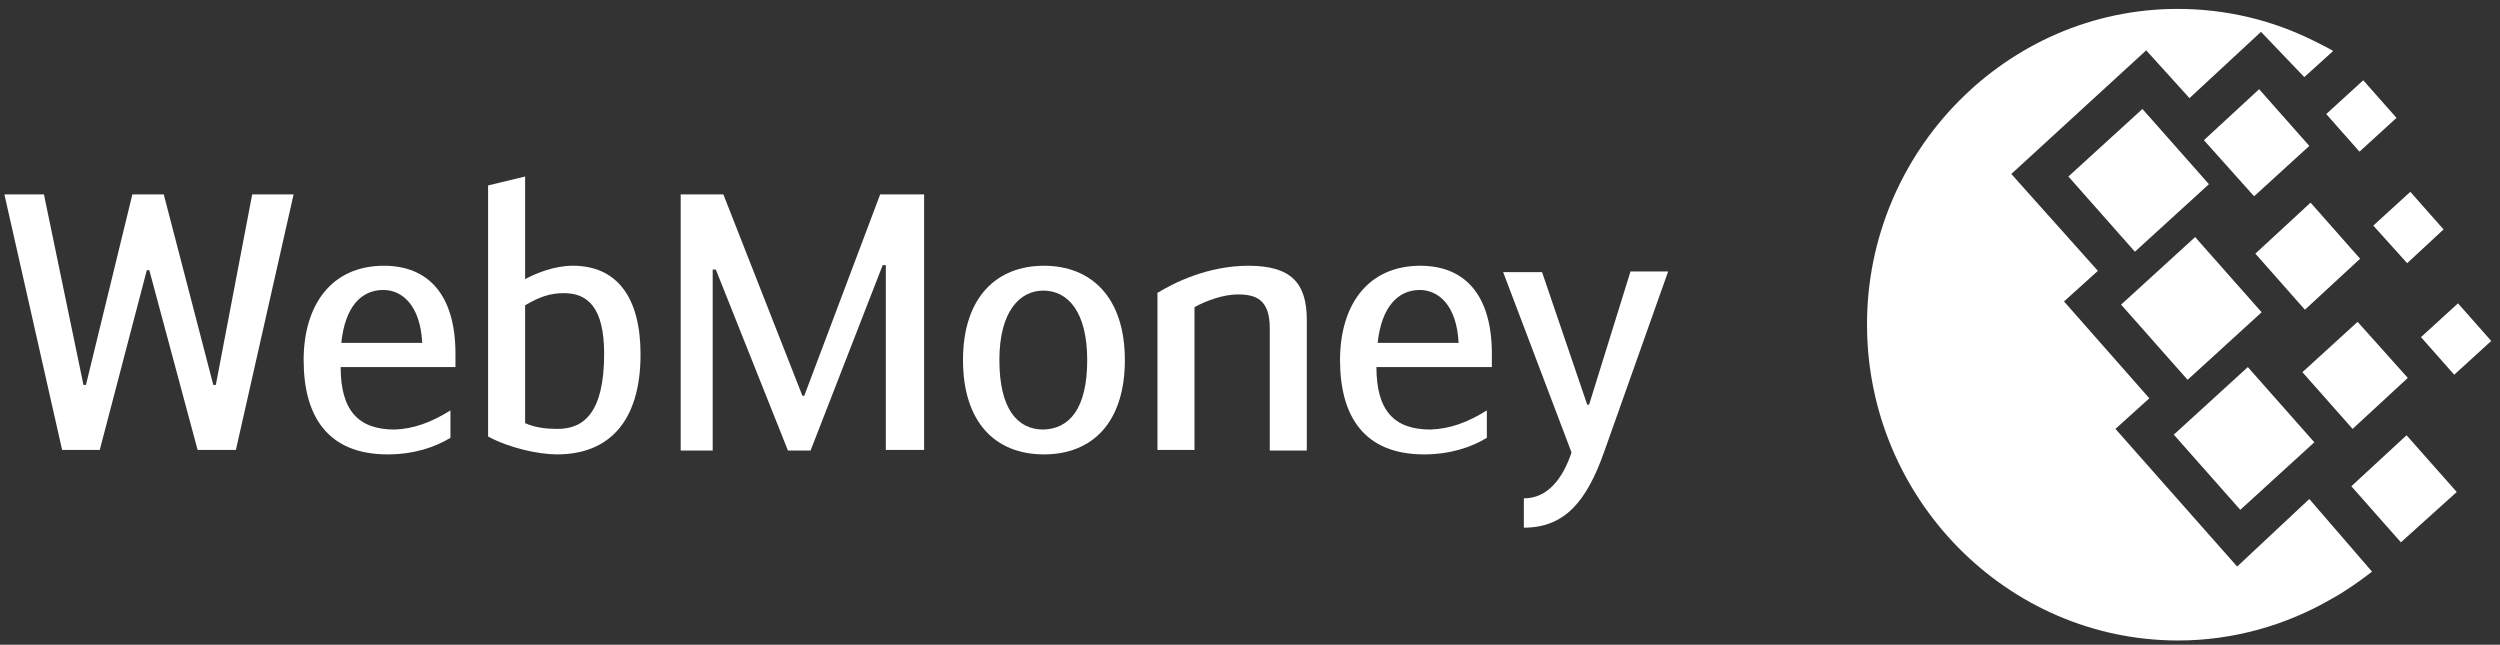 <svg width="190" height="49" viewBox="0 0 190 49" fill="none" xmlns="http://www.w3.org/2000/svg">
<rect x="0" y="0" width="190" height="49" fill="#333333" stroke="none"/>
<path fill-rule="evenodd" clip-rule="evenodd" d="M165.495 0.677C169.214 0.677 172.742 1.549 175.841 3.099C176.318 3.341 176.842 3.583 177.319 3.874L175.126 5.859L171.836 2.42L166.4 7.458L163.111 3.825L152.86 13.222L159.439 20.584L156.865 22.909L163.349 30.271L160.774 32.596L170.024 43.058L175.507 37.924L180.275 43.446C179.322 44.172 178.32 44.899 177.176 45.528C173.743 47.514 169.738 48.677 165.542 48.677C152.526 48.677 141.893 37.876 141.893 24.652C141.893 11.478 152.526 0.677 165.495 0.677Z" fill="white"/>
<path fill-rule="evenodd" clip-rule="evenodd" d="M161.203 23.151L166.83 18.017L171.884 23.732L166.257 28.866L161.203 23.151Z" fill="white"/>
<path fill-rule="evenodd" clip-rule="evenodd" d="M165.208 33.032L170.835 27.898L175.889 33.613L170.262 38.747L165.208 33.032Z" fill="white"/>
<path fill-rule="evenodd" clip-rule="evenodd" d="M157.198 13.415L162.824 8.281L167.878 13.997L162.252 19.131L157.198 13.415Z" fill="white"/>
<path fill-rule="evenodd" clip-rule="evenodd" d="M167.497 10.654L171.693 6.779L175.507 11.09L171.311 14.917L167.497 10.654Z" fill="white"/>
<path fill-rule="evenodd" clip-rule="evenodd" d="M174.983 28.285L179.178 24.459L182.993 28.721L178.797 32.596L174.983 28.285Z" fill="white"/>
<path fill-rule="evenodd" clip-rule="evenodd" d="M178.702 36.955L182.897 33.08L186.712 37.391L182.468 41.217L178.702 36.955Z" fill="white"/>
<path fill-rule="evenodd" clip-rule="evenodd" d="M180.37 17.145L183.184 14.578L185.711 17.435L182.945 20.002L180.37 17.145Z" fill="white"/>
<path fill-rule="evenodd" clip-rule="evenodd" d="M176.794 8.668L179.608 6.101L182.134 8.959L179.321 11.526L176.794 8.668Z" fill="white"/>
<path fill-rule="evenodd" clip-rule="evenodd" d="M183.994 25.621L186.807 23.054L189.334 25.912L186.521 28.479L183.994 25.621Z" fill="white"/>
<path fill-rule="evenodd" clip-rule="evenodd" d="M171.407 19.276L175.603 15.401L179.369 19.663L175.174 23.538L171.407 19.276Z" fill="white"/>
<path d="M11.348 20.536H11.157L7.581 34.195H4.721L0.334 14.772H3.338L6.342 29.254H6.532L10.061 14.772H12.445L16.211 29.254H16.402L19.167 14.772H22.314L17.928 34.195H15.019L11.348 20.536Z" fill="white"/>
<path d="M34.234 31.192V33.274C33.042 34.001 31.421 34.534 29.466 34.534C24.936 34.534 23.077 31.676 23.077 27.365C23.077 23.2 25.175 20.197 29.18 20.197C32.565 20.197 34.615 22.425 34.615 26.881V27.898H25.89C25.89 31.192 27.225 32.645 29.991 32.645C31.421 32.596 32.756 32.112 34.234 31.192ZM25.938 26.057H32.088C31.945 23.2 30.563 22.037 29.132 22.037C27.463 22.037 26.224 23.296 25.938 26.057Z" fill="white"/>
<path d="M39.908 21.213C40.718 20.777 42.101 20.196 43.531 20.196C46.869 20.196 48.681 22.57 48.681 26.929C48.681 32.063 46.249 34.533 42.339 34.533C40.909 34.533 38.716 34.049 37.095 33.177V14.093L39.908 13.415V21.213ZM39.908 32.16C40.766 32.547 41.72 32.596 42.387 32.596C44.39 32.596 45.915 31.337 45.915 26.881C45.915 23.393 44.676 22.279 42.864 22.279C41.767 22.279 41.004 22.57 39.908 23.199V32.16Z" fill="white"/>
<path d="M60.982 30.078H61.125L66.894 14.772H70.232V34.195H67.323V20.148H67.085L61.602 34.243H59.885L54.402 20.487H54.164V34.243H51.732V14.772H54.974L60.982 30.078Z" fill="white"/>
<path d="M73.188 27.365C73.188 22.57 75.762 20.197 79.338 20.197C82.914 20.197 85.489 22.57 85.489 27.365C85.489 32.063 83.057 34.534 79.338 34.534C75.619 34.534 73.188 32.063 73.188 27.365ZM82.628 27.365C82.628 23.684 81.15 22.085 79.291 22.085C77.526 22.085 75.953 23.636 75.953 27.365C75.953 31.095 77.336 32.645 79.291 32.645C81.246 32.596 82.628 31.095 82.628 27.365Z" fill="white"/>
<path d="M88.016 22.231C89.208 21.504 91.783 20.197 94.882 20.197C98.124 20.197 99.316 21.504 99.316 24.314V34.243H96.503V24.943C96.503 22.764 95.454 22.376 94.071 22.376C92.975 22.376 91.64 22.86 90.781 23.345V34.194H87.968V22.231H88.016Z" fill="white"/>
<path d="M113 31.192V33.274C111.808 34.001 110.187 34.534 108.232 34.534C103.703 34.534 101.843 31.676 101.843 27.365C101.843 23.2 103.941 20.197 107.946 20.197C111.331 20.197 113.381 22.425 113.381 26.881V27.898H104.608C104.608 31.192 105.943 32.645 108.709 32.645C110.187 32.596 111.522 32.112 113 31.192ZM104.704 26.057H110.854C110.711 23.2 109.329 22.037 107.898 22.037C106.277 22.037 104.99 23.296 104.704 26.057Z" fill="white"/>
<path d="M123.918 20.632H126.779L121.916 34.34C120.581 38.118 118.912 40.103 115.813 40.103V37.875C117.625 37.875 118.769 36.374 119.437 34.388L114.239 20.681H117.196L120.629 30.755H120.772L123.918 20.632Z" fill="white"/>
</svg>
